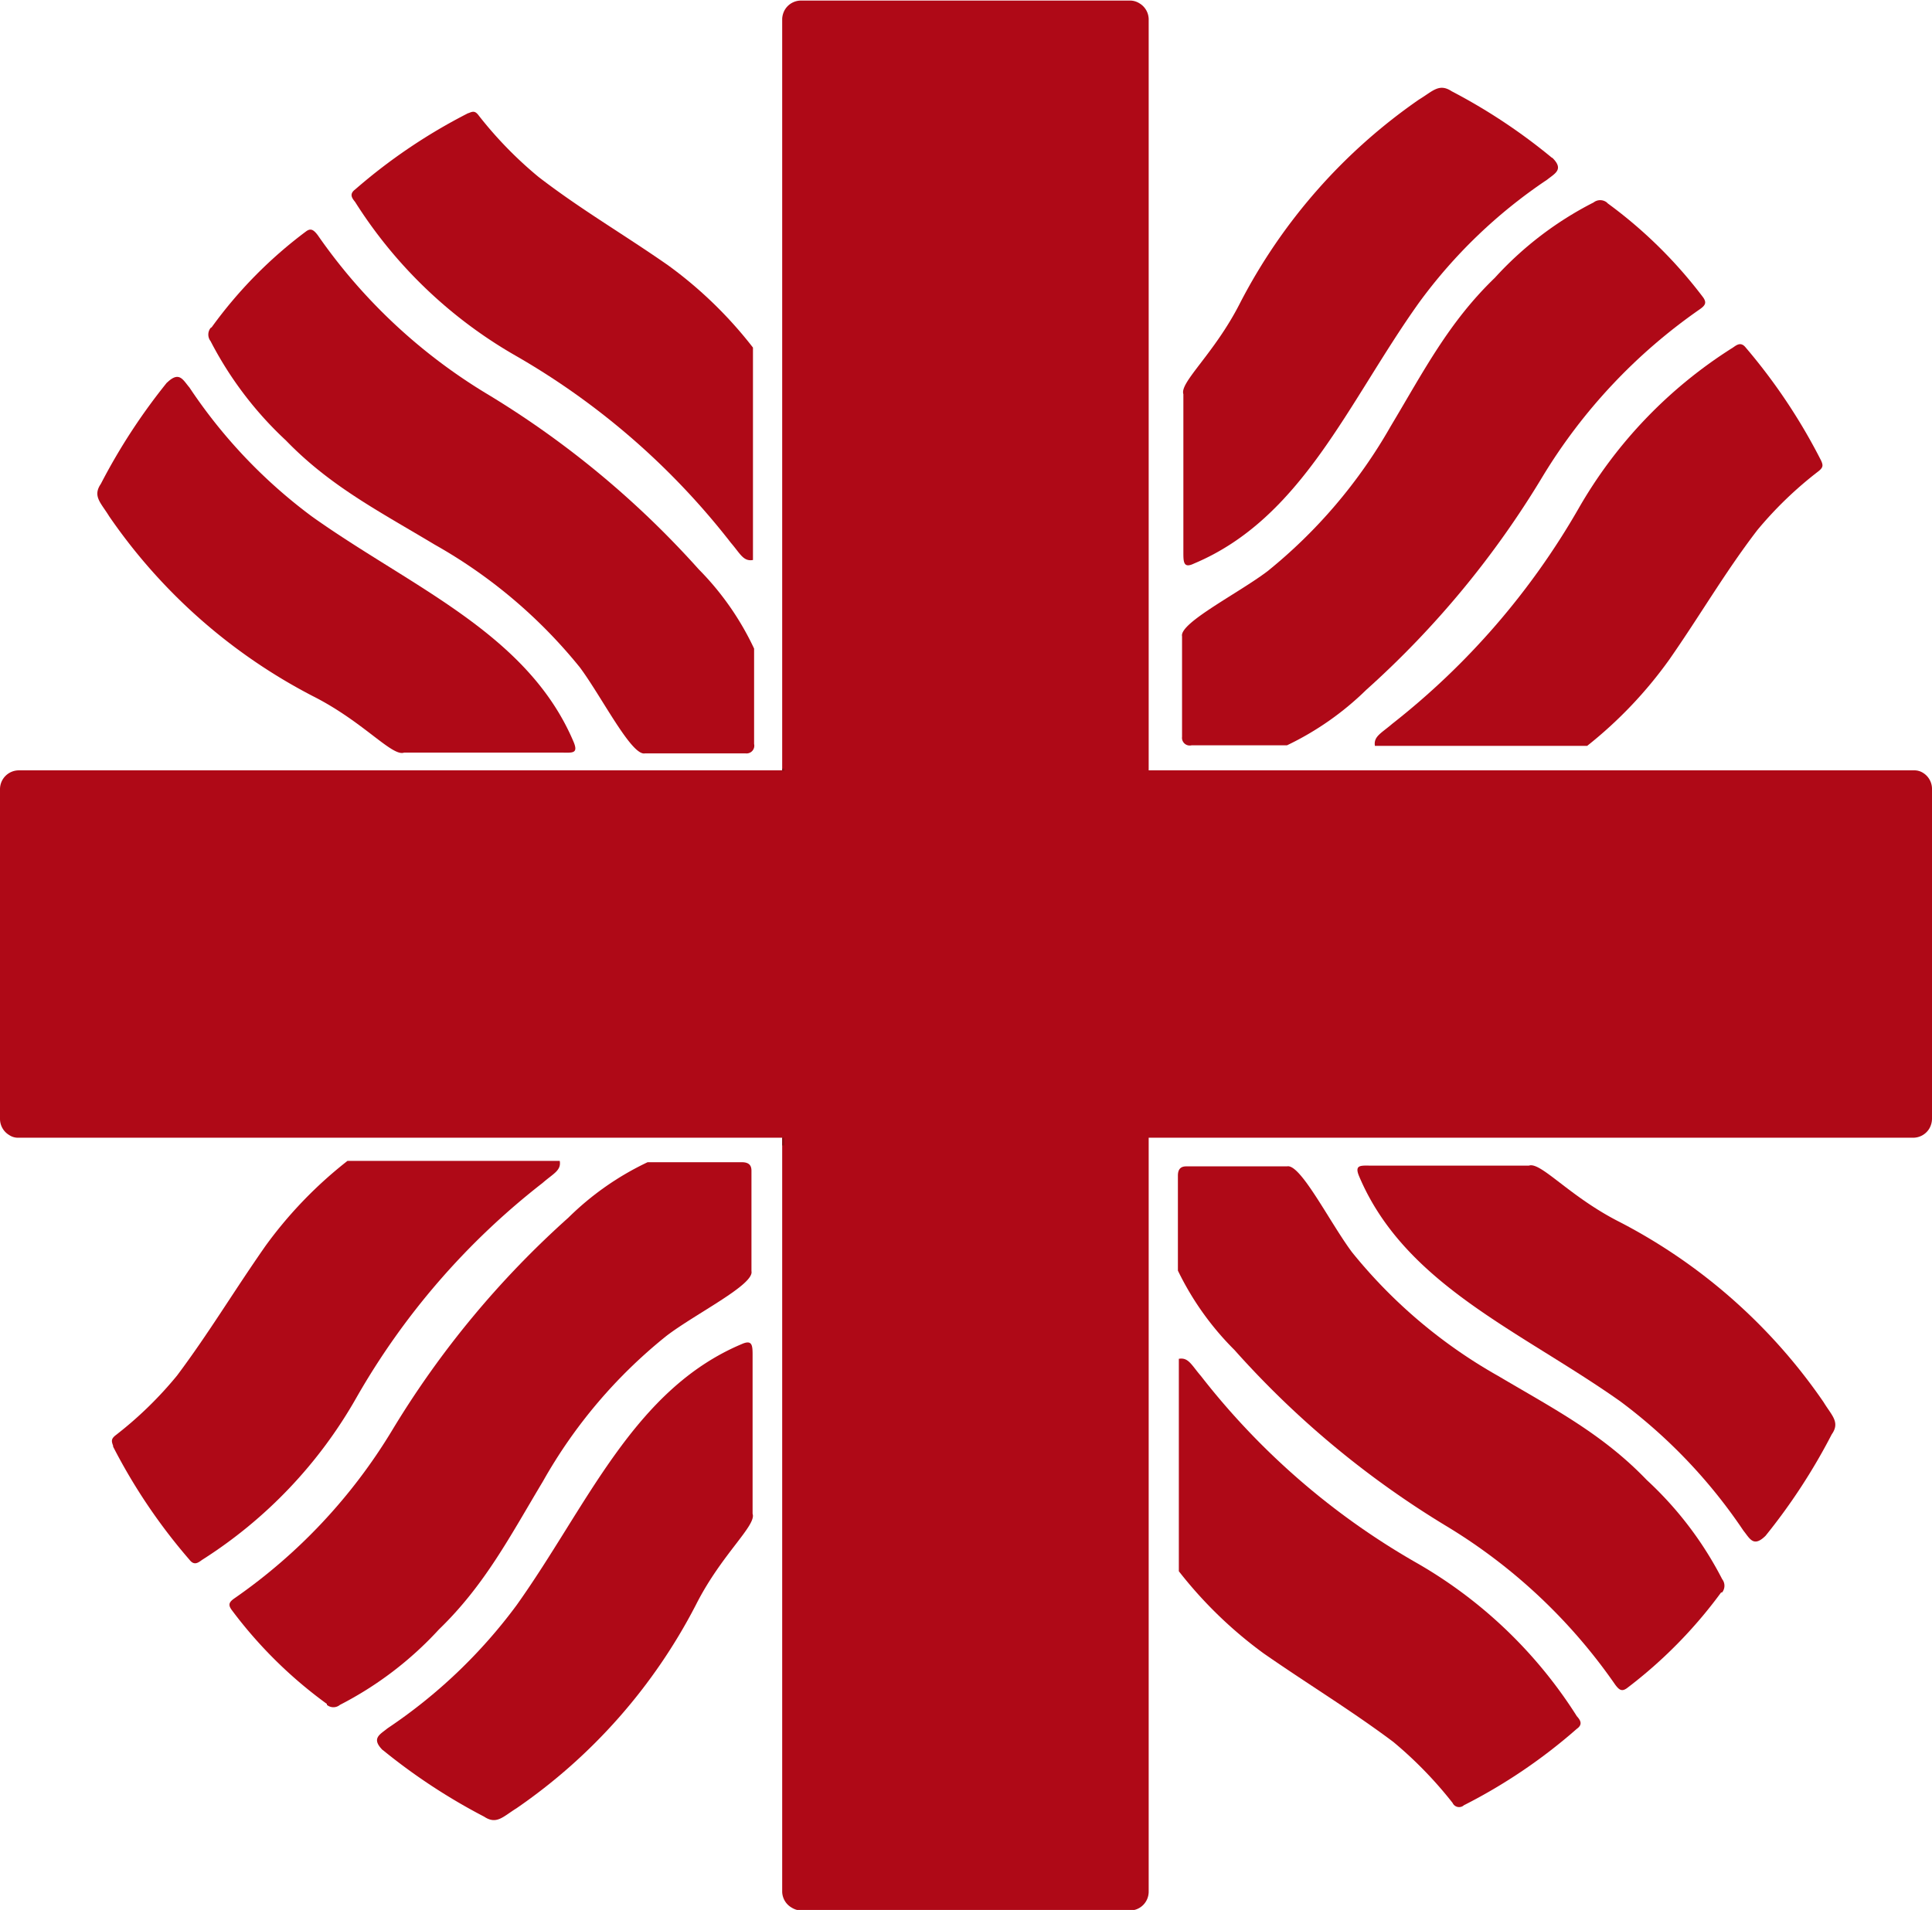 <svg id="Vrstva_1" data-name="Vrstva 1" xmlns="http://www.w3.org/2000/svg" viewBox="0 0 102.48 101.33"><defs><style>.cls-1{fill:#af0917;}.cls-2{fill:#8b0e13;}</style></defs><title>logo-cross</title><path class="cls-1" d="M6,76.75a30.21,30.21,0,0,0,4.05,6c.26.34.48.14.68,0a24.48,24.48,0,0,0,8.17-8.59,38.77,38.77,0,0,1,9.88-11.4c.57-.5,1-.66.91-1.17l-11.26,0a22.46,22.46,0,0,0-4.34,4.5c-1.7,2.43-3,4.62-4.7,6.89a20.13,20.13,0,0,1-3.25,3.16c-.24.19-.24.3-.14.56"/><path class="cls-1" d="M17.34,90.4a23.56,23.56,0,0,1-5.06-5c-.19-.27-.13-.41.18-.62a29.2,29.2,0,0,0,8.33-8.88A49.31,49.31,0,0,1,30.15,64.6a15.27,15.27,0,0,1,4.2-2.94h5c.41,0,.51.2.51.45l0,5.33c.16.72-3,2.27-4.53,3.45a26.62,26.62,0,0,0-6.53,7.7c-1.75,2.92-3.08,5.5-5.52,7.86a18.72,18.72,0,0,1-5.25,4,.54.54,0,0,1-.69,0"/><path class="cls-1" d="M20.31,92.85a31.57,31.57,0,0,0,5.37,3.53c.66.44,1,0,1.71-.44a29.51,29.51,0,0,0,9.53-10.81c1.35-2.67,3.22-4.2,3-4.82V71.93c0-.53,0-.88-.58-.62-5.74,2.42-8.18,8.57-11.93,13.84a27.6,27.6,0,0,1-6.85,6.54c-.4.33-.89.53-.26,1.16"/><path class="cls-1" d="M77.64,95.78a28.77,28.77,0,0,0,6-4.06c.36-.25.15-.5,0-.67a24.4,24.4,0,0,0-8.58-8.18A39,39,0,0,1,63.7,73c-.5-.58-.66-1-1.17-.91l0,11.27a22.59,22.59,0,0,0,4.5,4.36c2.42,1.68,4.61,3,6.87,4.69a21.34,21.34,0,0,1,3.15,3.24.38.38,0,0,0,.57.15"/><path class="cls-1" d="M91.29,84.49a24.65,24.65,0,0,1-5,5.08c-.26.18-.4.1-.62-.2A29.32,29.32,0,0,0,76.78,81a49,49,0,0,1-11.3-9.38,15.37,15.37,0,0,1-3-4.21V62.37c0-.39.2-.49.44-.49l5.35,0c.71-.16,2.28,3,3.45,4.56A27,27,0,0,0,79.47,73c2.94,1.74,5.53,3.07,7.88,5.52a18.9,18.9,0,0,1,4,5.26.57.57,0,0,1,0,.7"/><path class="cls-1" d="M93.65,81.48a31.7,31.7,0,0,0,3.51-5.38c.46-.65,0-1-.43-1.71a29.64,29.64,0,0,0-10.8-9.55c-2.68-1.35-4.2-3.22-4.83-3H72.71c-.52,0-.88-.06-.62.56,2.43,5.76,8.57,8.21,13.86,11.95a28,28,0,0,1,6.53,6.86c.34.42.53.9,1.17.27"/><path class="cls-1" d="M24.84,6a29.51,29.51,0,0,0-6,4.05c-.35.26-.14.49,0,.67a24.43,24.43,0,0,0,8.58,8.19A39.13,39.13,0,0,1,38.77,28.8c.5.58.66,1,1.17.91l0-11.27a22.17,22.17,0,0,0-4.51-4.37c-2.41-1.68-4.6-2.94-6.86-4.68a21,21,0,0,1-3.16-3.24c-.19-.26-.3-.26-.55-.15"/><path class="cls-1" d="M11.23,17.36a23.52,23.52,0,0,1,5-5.08c.24-.18.39-.11.62.19a29.39,29.39,0,0,0,8.87,8.36A49.16,49.16,0,0,1,37.06,30.2,15.07,15.07,0,0,1,40,34.41v5.06a.41.41,0,0,1-.45.5l-5.34,0c-.71.15-2.29-3-3.45-4.56a26.81,26.81,0,0,0-7.71-6.52c-2.93-1.76-5.53-3.09-7.88-5.52a19.22,19.22,0,0,1-4-5.27.57.57,0,0,1,0-.7"/><path class="cls-1" d="M8.86,20.29a31.9,31.9,0,0,0-3.51,5.38c-.45.66,0,1,.44,1.72a29.62,29.62,0,0,0,10.8,9.54c2.68,1.35,4.2,3.22,4.84,3h8.38c.53,0,.88.07.62-.56-2.43-5.75-8.58-8.2-13.86-11.95a27.42,27.42,0,0,1-6.52-6.86c-.35-.41-.54-.89-1.19-.26"/><path class="cls-1" d="M96.6,24.44a30.58,30.58,0,0,0-4-6c-.26-.33-.49-.13-.68,0A24.44,24.44,0,0,0,83.72,27,39.49,39.49,0,0,1,73.85,38.4c-.58.5-1,.67-.92,1.17l11.26,0A22.63,22.63,0,0,0,88.54,35c1.68-2.41,2.94-4.61,4.67-6.87A20.13,20.13,0,0,1,96.46,25c.25-.2.25-.31.14-.56"/><path class="cls-1" d="M85.28,10.79a24.36,24.36,0,0,1,5.07,5c.18.27.11.41-.19.62a29.24,29.24,0,0,0-8.34,8.88A49.28,49.28,0,0,1,72.47,36.6a15.65,15.65,0,0,1-4.2,2.94H63.21a.41.41,0,0,1-.51-.45l0-5.33c-.15-.71,3-2.29,4.54-3.46a27.09,27.09,0,0,0,6.53-7.69c1.75-2.92,3.07-5.51,5.52-7.87a18.32,18.32,0,0,1,5.24-4,.57.57,0,0,1,.7,0"/><path class="cls-1" d="M82.32,8.37A30.49,30.49,0,0,0,77,4.84c-.67-.44-1,0-1.73.44a29.7,29.7,0,0,0-9.5,10.81c-1.35,2.66-3.21,4.2-3,4.82v8.38c0,.52,0,.88.56.61,5.75-2.41,8.18-8.57,11.93-13.83a27,27,0,0,1,6.81-6.54c.41-.33.9-.54.27-1.16"/><path class="cls-1" d="M41.49,1v99.37a1,1,0,0,0,.51.84,1,1,0,0,0,.48.15H59.93a1,1,0,0,0,1-1V1a1,1,0,0,0-.5-.83.93.93,0,0,0-.5-.14H42.48a1,1,0,0,0-.85.49,1.06,1.06,0,0,0-.14.48"/><path class="cls-1" d="M0,41.89V59.36a1,1,0,0,0,.49.86.82.82,0,0,0,.48.14H101.49a1,1,0,0,0,.85-.49,1.06,1.06,0,0,0,.14-.51V41.89A1,1,0,0,0,102,41a.85.85,0,0,0-.49-.13H1a1,1,0,0,0-1,1"/><rect class="cls-2" x="41.49" y="40.78" width="0.12" height="0.12"/><path class="cls-2" d="M41.61,60.77h-.12v-.41h.12v.41"/></svg>